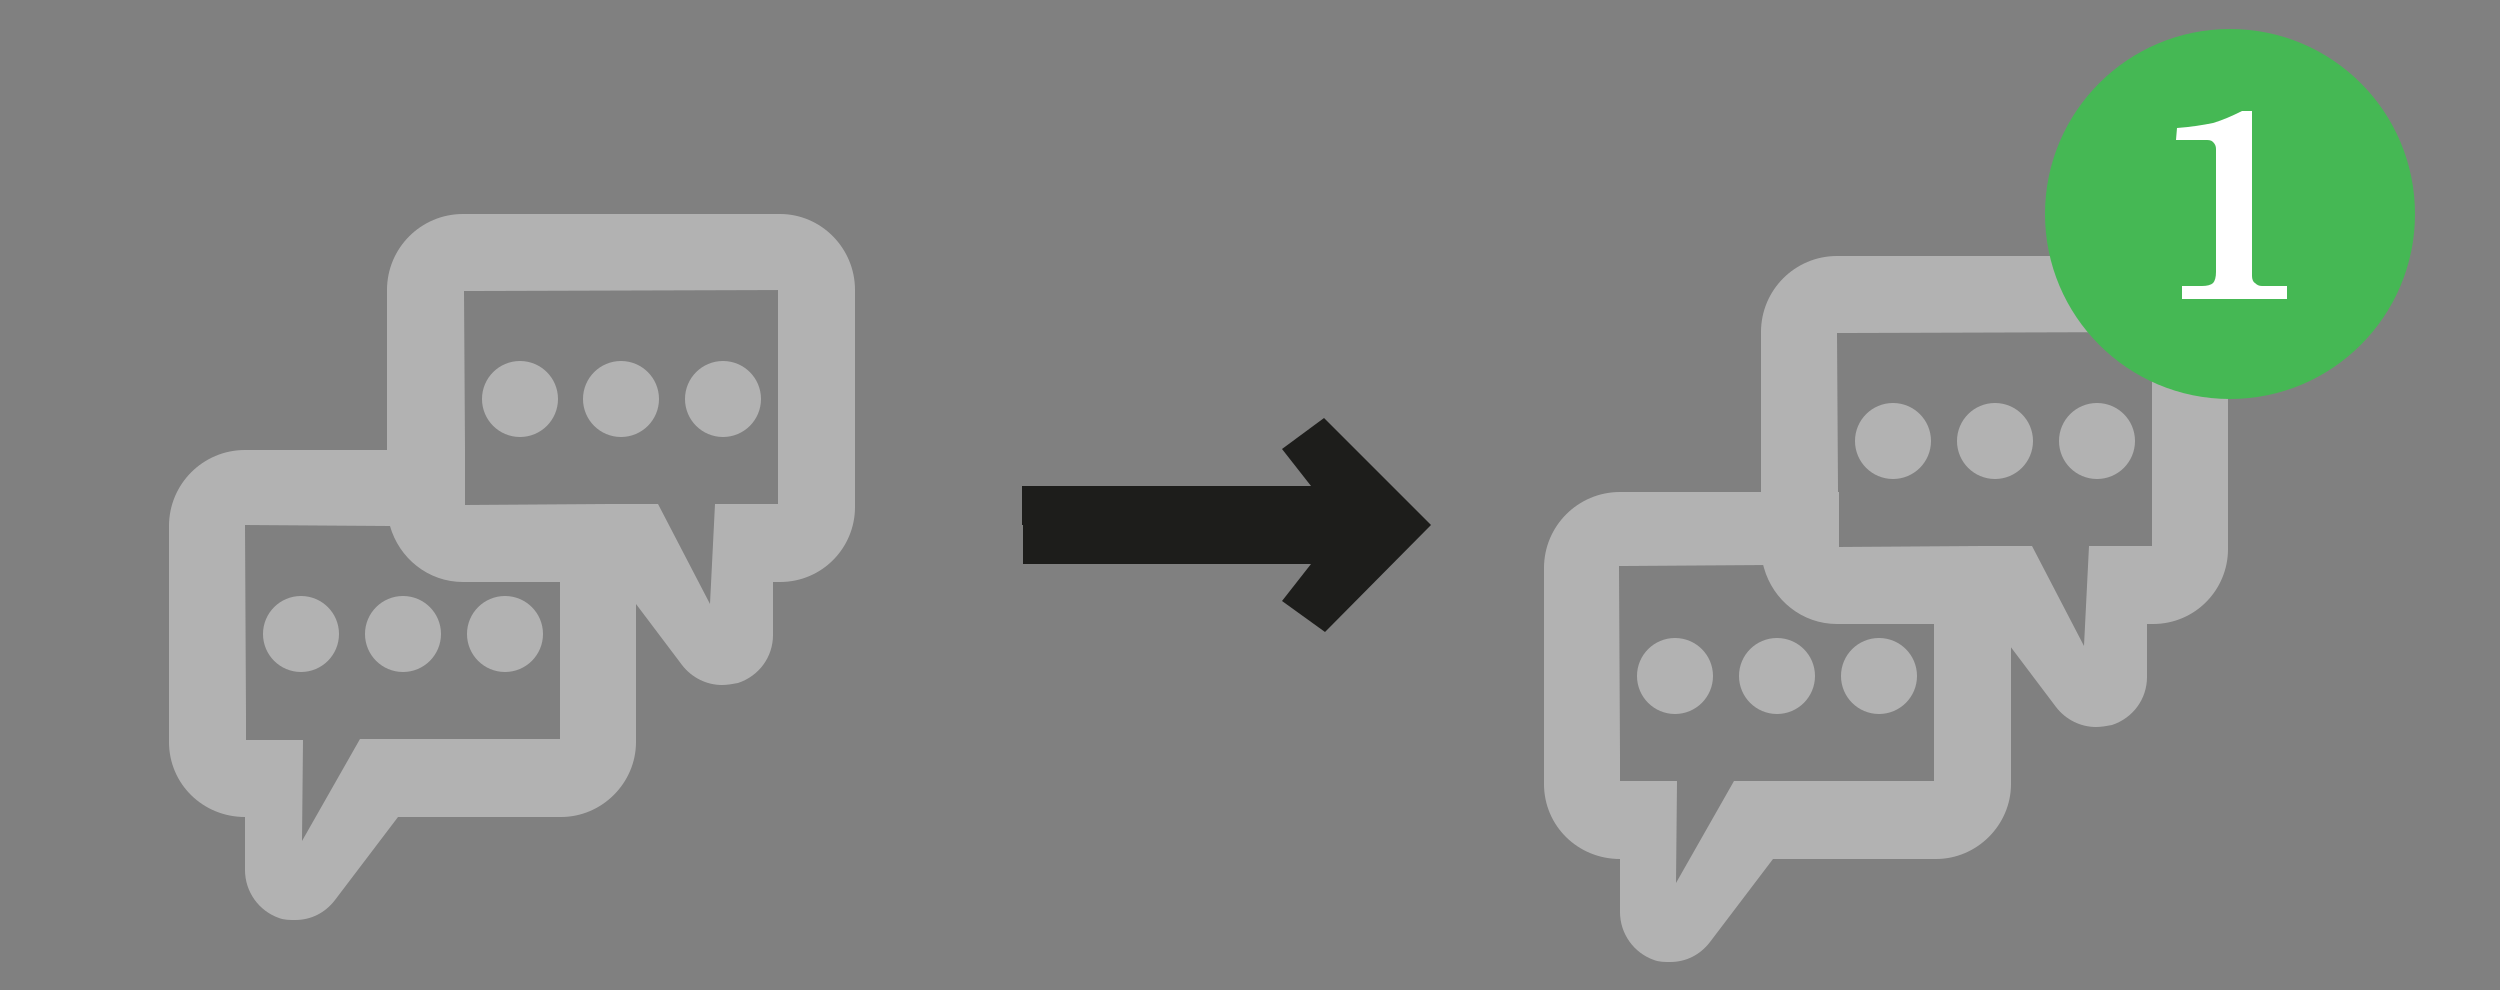 <?xml version="1.0" encoding="utf-8"?>
<!-- Generator: Adobe Illustrator 21.0.2, SVG Export Plug-In . SVG Version: 6.00 Build 0)  -->
<svg version="1.1" id="Layer_1" xmlns="http://www.w3.org/2000/svg" xmlns:xlink="http://www.w3.org/1999/xlink" x="0px" y="0px"
	 viewBox="0 0 250 99" style="enable-background:new 0 0 250 99;" xml:space="preserve">
<rect x="0" y="0" width="250" height="99" fill="#808080" stroke="none"/>
<style type="text/css">
	.st0{fill:#B2B2B2;}
	.st1{fill:#45B854;}
	.st2{fill:#FFFFFF;}
	.st3{fill:#1D1D1B;}
</style>
<g>
	<path class="st0" d="M215.3,25.6h-31.6c-4.2,0-7.6,3.4-7.6,7.6v21.6c0,0.7,0.1,1.4,0.3,2c0.9,3.2,3.8,5.6,7.3,5.6h15.7l1.6,2.2
		l4.6,6.1c1,1.3,2.5,2,4,2c0.5,0,1.1-0.1,1.6-0.2c2.1-0.7,3.5-2.6,3.5-4.8v-5.3h0.6c4.2,0,7.5-3.4,7.5-7.5V33.2
		C222.9,29,219.5,25.6,215.3,25.6z M215.2,54.6h-0.5h-5.8l-0.5,10l-5.2-10h-2.5h-2.4l-14.5,0.1v-5.6l-0.1-15.8l31.5-0.1V54.6z"/>
	<circle class="st0" cx="189.3" cy="44.1" r="3.8"/>
	<circle class="st0" cx="199.5" cy="44.1" r="3.8"/>
	<circle class="st0" cx="209.7" cy="44.1" r="3.8"/>
</g>
<g>
	<path class="st0" d="M200.8,54.7h-2.4l-14.5,0.1v-5.6H162c-4.2,0-7.6,3.4-7.6,7.6v21.6c0,4.2,3.4,7.5,7.6,7.5v5.3
		c0,2.2,1.4,4.1,3.4,4.8c0.5,0.2,1.1,0.2,1.6,0.2c1.6,0,3-0.7,4-2l6.3-8.3h16.3c4.1,0,7.5-3.4,7.5-7.5V56.7
		C201,56,200.9,55.3,200.8,54.7z M193.4,78.1H193h-7.7h-3.8h-3.2h-1.7h-3.2l-5.8,10.2l0.1-10.2H162v-2.3l-0.1-19.2l14.5-0.1l17-0.1
		L193.4,78.1L193.4,78.1z"/>
	<circle class="st0" cx="167.5" cy="67.6" r="3.8"/>
	<circle class="st0" cx="177.7" cy="67.6" r="3.8"/>
	<circle class="st0" cx="187.9" cy="67.6" r="3.8"/>
</g>
<path class="st0" d="M78,21.4H46.3c-4.2,0-7.6,3.4-7.6,7.6v21.6c0,0.7,0.1,1.4,0.3,2c0.9,3.2,3.8,5.6,7.3,5.6H62l1.6,2.2l4.6,6.1
	c1,1.3,2.5,2,4,2c0.5,0,1.1-0.1,1.6-0.2c2.1-0.7,3.5-2.6,3.5-4.8v-5.3H78c4.2,0,7.5-3.4,7.5-7.5V29C85.5,24.8,82.1,21.4,78,21.4z
	 M77.8,50.4h-0.5h-5.8l-0.5,10l-5.2-10h-2.5H61l-14.5,0.1v-5.6l-0.1-15.8L77.8,29V50.4z"/>
<circle class="st0" cx="52" cy="39.9" r="3.8"/>
<circle class="st0" cx="62.1" cy="39.9" r="3.8"/>
<circle class="st0" cx="72.3" cy="39.9" r="3.8"/>
<path class="st0" d="M63.4,50.5H61l-14.5,0.1V45h-22c-4.2,0-7.6,3.4-7.6,7.6v21.6c0,4.2,3.4,7.5,7.6,7.5V87c0,2.2,1.4,4.1,3.4,4.8
	C28.4,92,29,92,29.5,92c1.6,0,3-0.7,4-2l6.3-8.3h16.3c4.1,0,7.5-3.4,7.5-7.5V52.5C63.7,51.8,63.6,51.1,63.4,50.5z M56,73.9h-0.4
	h-7.7h-3.8h-3.2h-1.7H36l-5.8,10.2L30.3,74h-5.7v-2.3l-0.1-19.2L39,52.6l17-0.1V73.9z"/>
<circle class="st0" cx="30.1" cy="63.4" r="3.8"/>
<circle class="st0" cx="40.3" cy="63.4" r="3.8"/>
<circle class="st0" cx="50.5" cy="63.4" r="3.8"/>
<circle class="st1" cx="223" cy="21.4" r="18.5"/>
<g>
	<path class="st2" d="M217.7,12.8c1.4-0.1,2.6-0.3,3.6-0.5c1-0.3,1.9-0.7,2.9-1.2h1v16.5c0,0.3,0.1,0.6,0.3,0.7
		c0.2,0.2,0.4,0.3,0.7,0.3h2.5v1.3h-10.5v-1.3h2c0.5,0,0.9-0.1,1.1-0.3c0.2-0.2,0.3-0.6,0.3-1.1V14.9c0-0.3-0.1-0.5-0.3-0.7
		s-0.4-0.2-0.8-0.2h-2.9L217.7,12.8L217.7,12.8z"/>
</g>
<circle cx="-146" cy="60" r="0.5"/>
<g>
	<polygon class="st3" points="143.1,52.5 132.5,63.2 128.2,60.1 131.1,56.4 102.3,56.4 102.3,52.5 102.2,52.5 102.2,48.6 
		131.1,48.6 128.2,44.9 132.4,41.8 	"/>
</g>
</svg>
